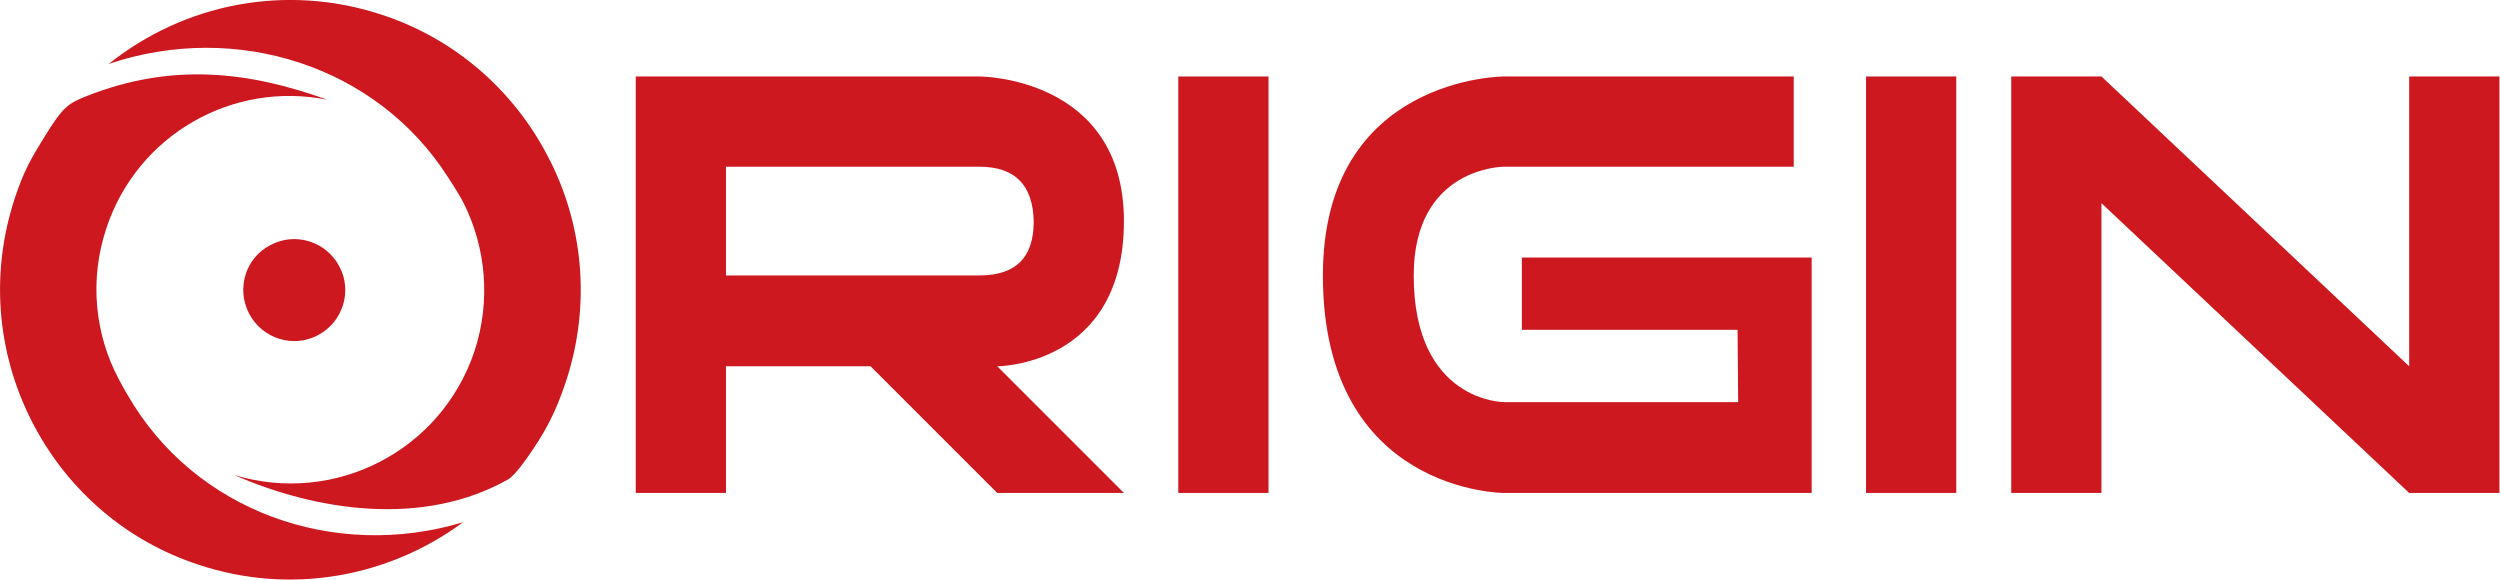 <?xml version="1.0" encoding="UTF-8"?>
<svg xmlns="http://www.w3.org/2000/svg" xmlns:xlink="http://www.w3.org/1999/xlink" version="1.1" id="Layer_1" x="0px" y="0px" viewBox="0 0 418.4 97" style="enable-background:new 0 0 418.4 97;" xml:space="preserve">
<style type="text/css">
	.st0{fill:#CC181E;}
</style>
<g>
	<g>
		<g>
			<g>
				<g>
					<path class="st0" d="M188.1,37c0,24.3-21.2,24.3-21.2,24.3l21.2,21.2h-21.2l-21.2-21.2h-24.2v21.2h-15.1V12.8H164       C163.9,12.8,188.1,12.8,188.1,37z M163.9,27.9h-42.4v18.2c0,0,39.4,0,42.4,0c6.1,0,9.1-3,9.1-9C172.9,31,169.9,27.9,163.9,27.9       z"></path>
				</g>
				<g>
					<path class="st0" d="M197.2,12.8h15.1v69.7h-15.1V12.8z"></path>
				</g>
				<g>
					<path class="st0" d="M290.8,55.2h-36.1V43.1h34.4h14.1v23.5c0,5.3,0,6.4,0,15.9c-8.4,0-17.6,0-26,0h-25.5c0,0-30.3,0-30.3-36.4       c0-33.3,30.3-33.3,30.3-33.3h48.5v15.1c0,0-42.4,0-48.5,0c0,0-15.1,0-15.1,18.2c0,21.2,15.1,21.2,15.1,21.2h39.2L290.8,55.2z"></path>
				</g>
				<g>
					<path class="st0" d="M312.3,12.8h15.1v69.7h-15.1V12.8z"></path>
				</g>
				<g>
					<path class="st0" d="M351.7,34v48.5h-15.1V12.8h15.1l51.5,48.5V12.8h15.1v69.7h-15.1L351.7,34z"></path>
				</g>
			</g>
		</g>
	</g>
	<g>
		<g>
			<path class="st0" d="M19.9,63.5c-4-7.5-5-16.6-2.1-25.3C23,22.5,39,13.5,54.8,16.7c-13.3-4.8-26-6.2-40.1-0.7     c-3.3,1.3-4.1,1.8-7.2,6.8c-2.3,3.7-3.5,5.8-5,10.3c-4.4,13.3-2.8,27.1,3.4,38.5l0,0C11.5,82,21,90.5,33.2,94.5     c15.6,5.2,32,2,44.3-7.1C56,93.9,32.5,85.6,21.3,66C20.8,65.2,20.4,64.4,19.9,63.5"></path>
		</g>
		<g>
			<path class="st0" d="M91.6,26L91.6,26C86,15.3,76.4,6.6,64,2.5c-16.3-5.4-33.3-1.8-45.8,8.2C39.5,3.5,63.1,11,75,29.7     c0,0,1.8,2.7,2.6,4.3c3.7,7.4,4.6,16.3,1.8,24.8C73.8,75.5,56,84.6,39.2,79.5c13.7,6,31.6,8.8,45.9,0.7c0.6-0.4,1.5-1.3,3-3.4     c3.2-4.5,4.9-7.8,6.6-12.9C99,50.9,97.6,37.3,91.6,26L91.6,26C91.7,26,91.7,26,91.6,26C91.7,26,91.6,26,91.6,26z"></path>
		</g>
		<g>
			<path class="st0" d="M41.7,52.5c2.2,4.2,7.4,5.8,11.5,3.6c4.2-2.2,5.8-7.4,3.6-11.5c-2.2-4.2-7.4-5.8-11.5-3.6     C41.1,43.1,39.5,48.3,41.7,52.5z"></path>
		</g>
	</g>
</g>
</svg>
